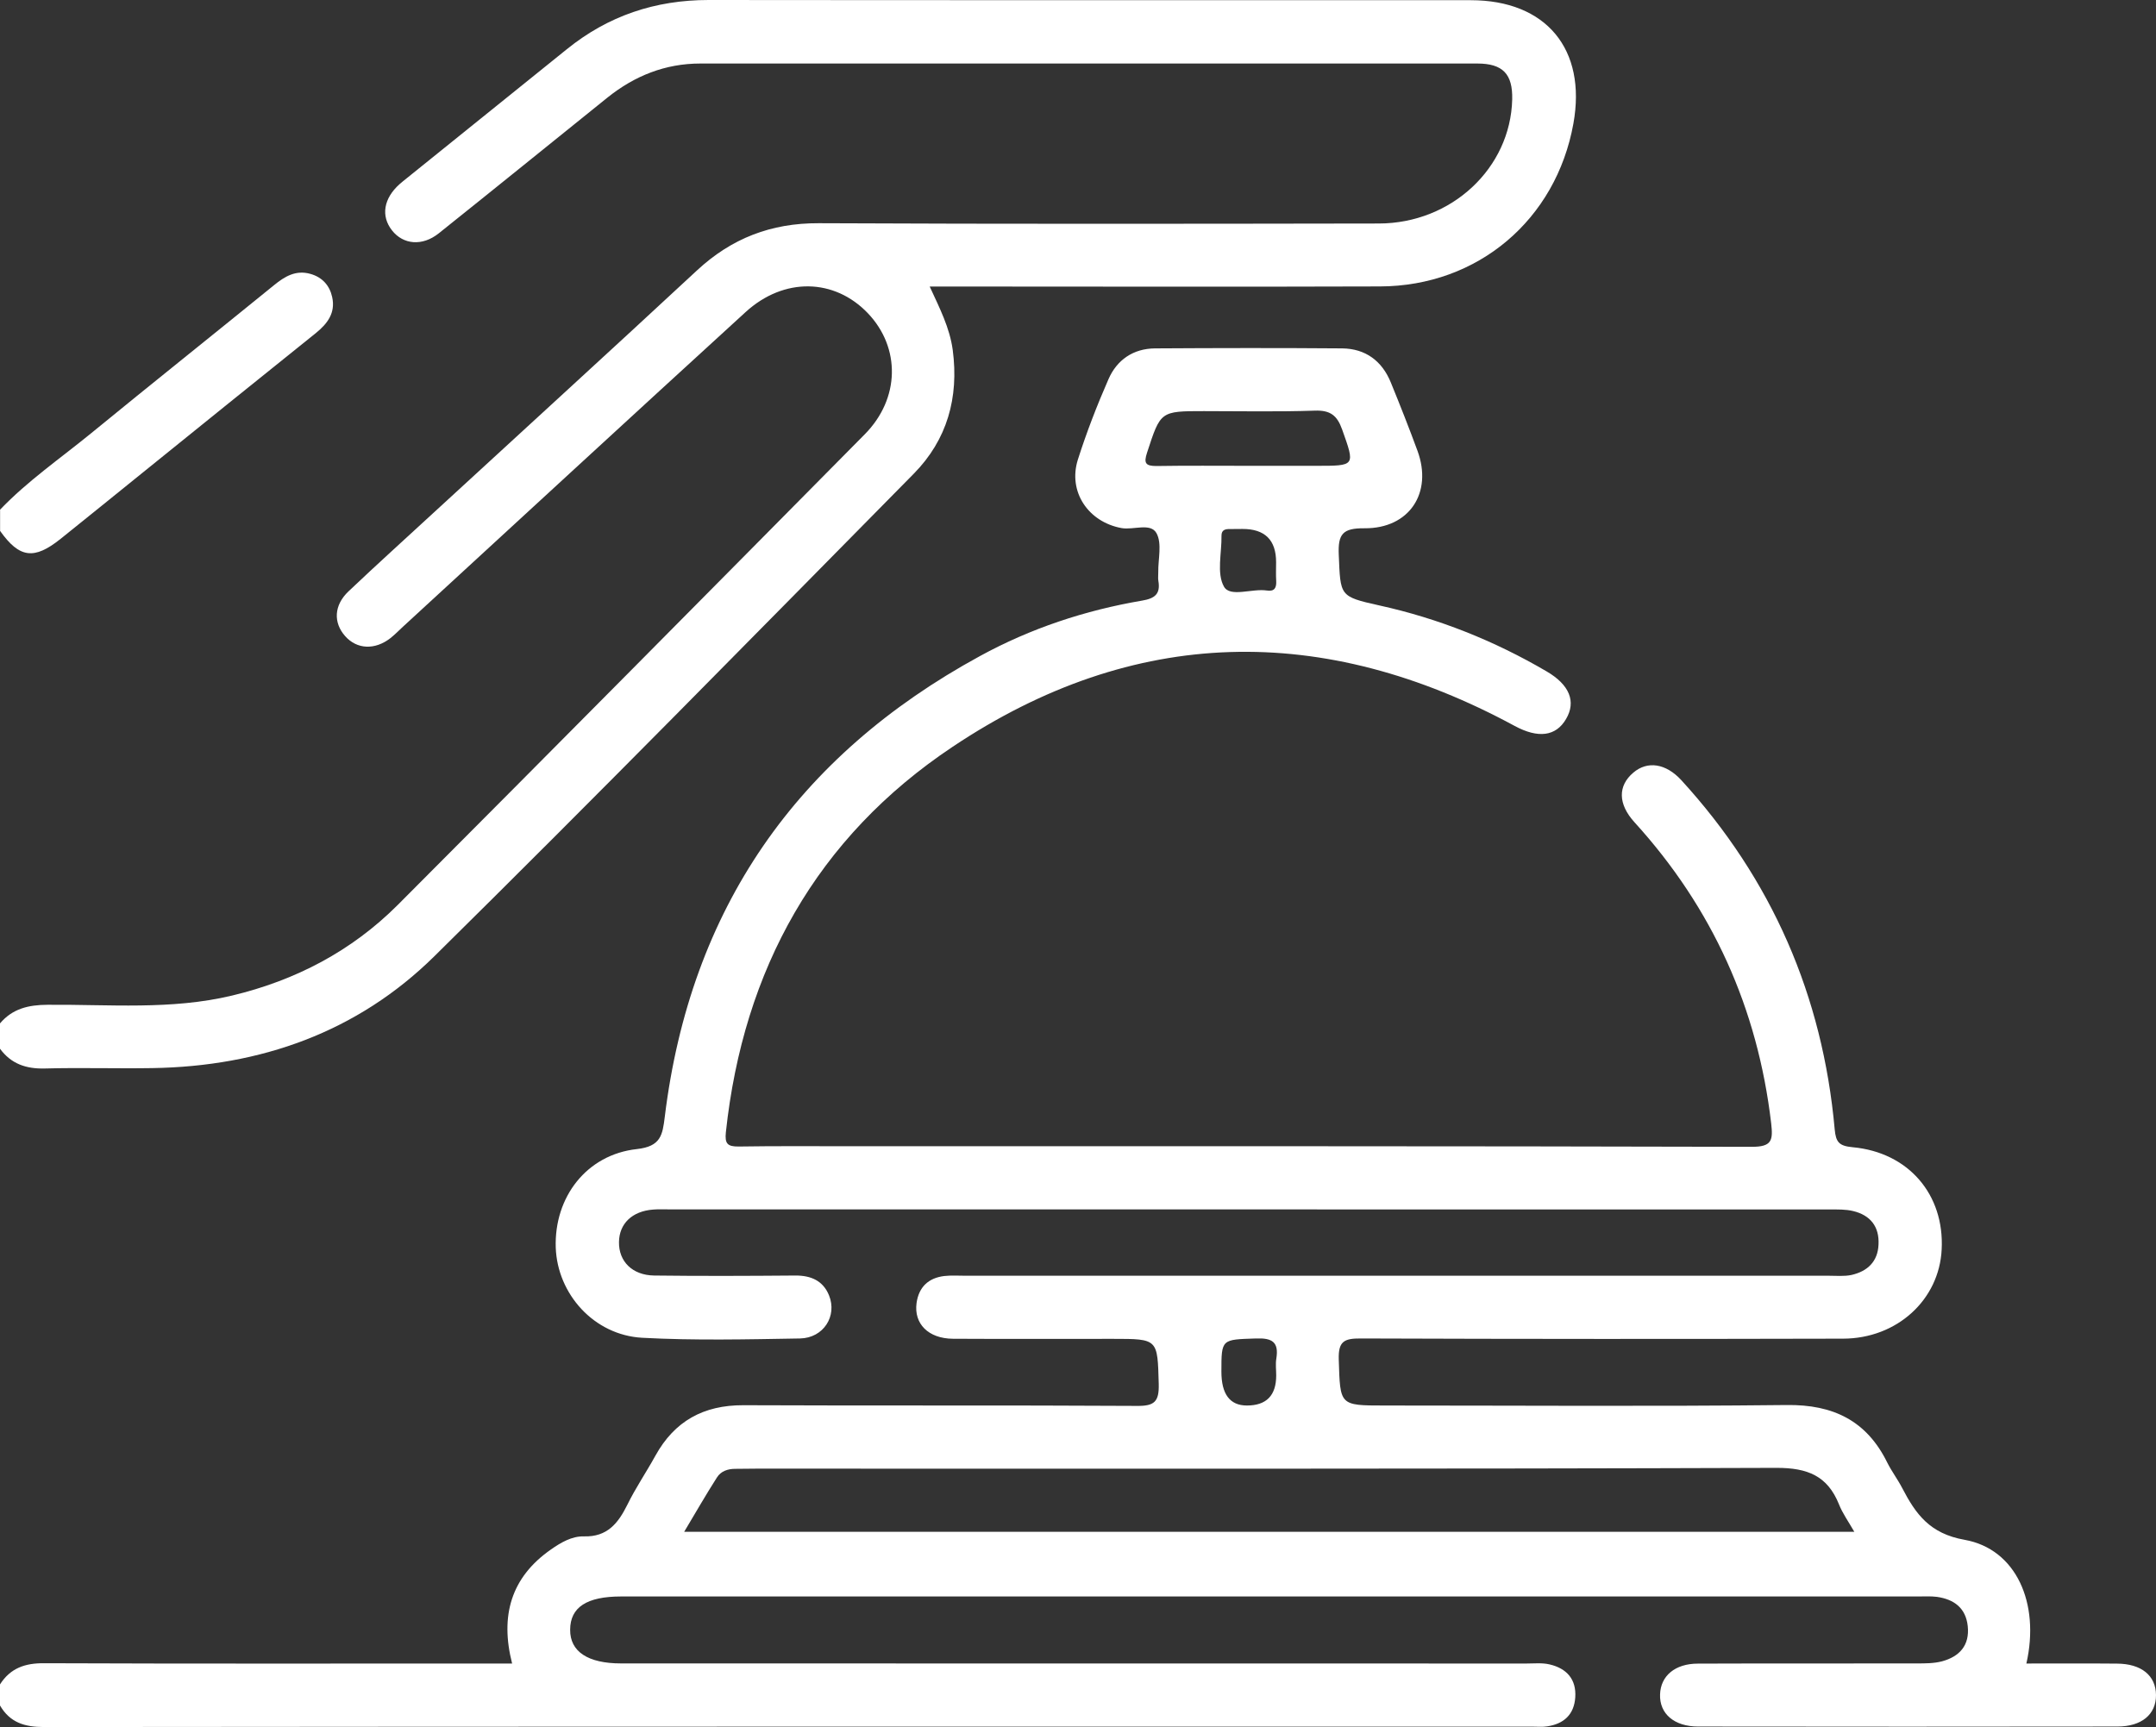 <?xml version="1.0" encoding="UTF-8"?>
<svg xmlns="http://www.w3.org/2000/svg" id="Ebene_2" viewBox="0 0 219.89 176.18">
  <rect x="0" y="0" width="219.89" height="176.18" fill="#333333" stroke="none"/>
  <defs>
    <style>.cls-1{fill:#fff;}</style>
  </defs>
  <g id="Ebene_1-2">
    <path class="cls-1" d="M215.91,169.71c-3.07-.03-6.13-.01-9.24-.01,1.4-6.16-1.04-11.68-6.3-12.62-3.57-.63-4.99-2.64-6.37-5.29-.46-.89-1.07-1.69-1.52-2.59-2.1-4.27-5.51-5.93-10.25-5.87-13.67.15-27.35.05-41.02.05-4.63,0-4.52-.01-4.67-4.68-.06-1.87.54-2.17,2.25-2.16,16.39.06,32.78.06,49.18.02,5.51-.01,9.81-3.97,10.06-9.1.29-5.6-3.38-9.91-9.09-10.43-1.37-.13-1.7-.51-1.82-1.82-1.22-13.61-6.4-25.52-15.64-35.62-1.58-1.72-3.46-2-4.9-.77-1.58,1.34-1.58,3.19.12,5.06,7.95,8.74,12.56,18.97,13.94,30.7.2,1.75.09,2.42-2.01,2.41-30.64-.08-61.27-.06-91.91-.06-3.79,0-7.59-.03-11.38.03-1.14.01-1.43-.28-1.31-1.45,1.78-16.62,9.26-30.08,23.13-39.33,18.49-12.36,37.8-12.7,57.33-2.12,2.38,1.28,4.19,1.07,5.23-.71,1.05-1.78.36-3.5-2-4.87-5.33-3.12-11.01-5.39-17.05-6.72-4.09-.91-3.95-.96-4.13-5.17-.09-2.11.4-2.72,2.62-2.7,4.58.04,6.98-3.62,5.41-7.9-.86-2.34-1.78-4.67-2.72-6.97-.9-2.21-2.59-3.45-4.95-3.48-6.37-.05-12.74-.04-19.11,0-2.21.02-3.88,1.17-4.74,3.15-1.17,2.67-2.23,5.41-3.12,8.2-1.03,3.28,1.07,6.36,4.45,6.98,1.23.22,2.96-.57,3.57.52.58,1.05.16,2.65.18,4,.01.29-.04.59.01.86.23,1.34-.35,1.8-1.66,2.02-5.81.99-11.37,2.83-16.54,5.66-18.69,10.19-29.54,25.8-32.14,47-.23,1.86-.4,3.02-2.84,3.29-5.13.56-8.45,4.9-8.28,10.05.17,4.74,3.9,8.93,8.82,9.2,5.35.29,10.74.16,16.1.07,2.39-.05,3.81-2.29,2.95-4.4-.61-1.5-1.85-2.03-3.44-2.02-4.79.04-9.59.06-14.39,0-2.23-.03-3.62-1.44-3.59-3.41.02-1.88,1.34-3.16,3.49-3.32.5-.04.99-.02,1.5-.02,39.51,0,79.02,0,118.53.01.78,0,1.59-.02,2.34.16,1.76.42,2.69,1.58,2.6,3.41-.07,1.76-1.14,2.74-2.75,3.11-.75.16-1.57.08-2.35.08h-88.05c-.71,0-1.43-.05-2.14.03-1.62.2-2.59,1.13-2.82,2.75-.29,2.12,1.2,3.63,3.71,3.65,5.43.03,10.87.01,16.31.01,4.64,0,4.55,0,4.68,4.62.04,1.78-.43,2.24-2.22,2.22-13.39-.08-26.78-.01-40.16-.07-4.05-.01-7,1.62-8.95,5.14-.93,1.69-2.03,3.3-2.87,5.02-.94,1.89-2.05,3.29-4.43,3.22-1.23-.03-2.35.63-3.35,1.33-4.09,2.85-5.21,6.77-3.97,11.64h-2.4c-15.1,0-30.21.03-45.31-.03-1.97-.02-3.46.5-4.52,2.16v2.15c1.01,1.74,2.51,2.2,4.48,2.2,50.61-.05,101.22-.04,151.82-.04.5,0,1.01.05,1.5-.03,1.69-.25,2.74-1.2,2.86-2.95.13-1.86-.89-2.97-2.62-3.37-.75-.18-1.57-.09-2.35-.09-30.78,0-61.56,0-92.34-.01-3.4,0-5.22-1.21-5.2-3.44.01-2.29,1.69-3.39,5.2-3.39h132.27c.65,0,1.3-.04,1.93.04,1.74.25,2.94,1.13,3.14,2.98.21,1.98-.85,3.12-2.64,3.6-.81.21-1.69.21-2.55.21-7.44.02-14.89-.01-22.33.02-2.33,0-3.8,1.25-3.86,3.14-.07,1.98,1.45,3.28,3.89,3.28,14.25.02,28.5.02,42.74,0,2.48,0,3.96-1.23,3.95-3.21-.01-1.99-1.49-3.2-3.98-3.21ZM129.21,60.24c-1.51-.23-3.75.73-4.38-.4-.76-1.35-.22-3.43-.25-5.2,0-.58.38-.68.85-.67.43,0,.85-.01,1.28-.01q3.44-.01,3.44,3.39c0,.64-.03,1.28.01,1.91.04.71-.18,1.1-.95.98ZM117.95,47.54c-1.11,0-1.32-.28-.96-1.37,1.38-4.22,1.34-4.23,5.8-4.23,3.78,0,7.56.08,11.33-.05,1.56-.05,2.25.49,2.76,1.91,1.33,3.75,1.4,3.72-2.67,3.72h-6.85c-3.13,0-6.27-.03-9.41.02ZM128.1,136.54c1.65-.06,2.35.36,2.07,2.07-.09.55-.01,1.13-.01,1.7q0,3.07-2.99,3.07-2.6,0-2.6-3.46c0-3.35.01-3.26,3.53-3.38ZM69.78,156.26c1.16-1.94,2.21-3.77,3.34-5.54.4-.64,1.1-.88,1.86-.88.72-.01,1.43-.02,2.15-.02,34.69,0,69.38.04,104.07-.08,3.15,0,5.19.81,6.36,3.73.36.91.95,1.73,1.56,2.79h-119.34Z"></path>
    <path class="cls-1" d="M0,104.4c1.28-1.51,2.9-1.89,4.86-1.9,6.28-.05,12.59.55,18.81-.94,6.48-1.55,12.19-4.54,16.89-9.24,15.92-15.96,31.79-31.99,47.64-48.02,3.6-3.64,3.66-8.83.32-12.34-3.41-3.58-8.56-3.7-12.47-.13-11.68,10.67-23.3,21.39-34.95,32.1-.42.39-.82.8-1.27,1.16-1.59,1.24-3.42,1.16-4.62-.19-1.23-1.38-1.16-3.16.34-4.58,2.91-2.76,5.88-5.44,8.83-8.16,8.9-8.19,17.84-16.34,26.7-24.57,3.53-3.28,7.56-4.84,12.42-4.82,19.04.09,38.08.06,57.12.03,7.43-.01,13.44-5.65,13.61-12.66.06-2.58-.95-3.66-3.56-3.66-26.41,0-52.82,0-79.24,0-3.57,0-6.7,1.25-9.47,3.47-5.74,4.62-11.46,9.26-17.22,13.86-1.67,1.33-3.62,1.15-4.76-.31-1.15-1.46-.86-3.26.78-4.72.11-.1.22-.19.33-.28,5.57-4.49,11.14-8.97,16.71-13.47C62.02,1.61,66.83,0,72.27,0c25.91.03,51.82.01,77.73.02,7.69,0,11.84,5,10.47,12.59-1.77,9.81-9.74,16.58-19.73,16.61-14.46.05-28.92.01-43.38.01-.78,0-1.55,0-2.54,0,1.01,2.2,2.04,4.19,2.35,6.48.64,4.86-.57,9.16-3.98,12.62-16.23,16.46-32.42,32.97-48.88,49.21-7.86,7.76-17.75,11.25-28.78,11.42-3.65.06-7.3-.06-10.95.04-1.92.05-3.45-.47-4.59-2.03v-2.58Z"></path>
    <path class="cls-1" d="M0,52c2.81-2.94,6.16-5.24,9.29-7.8,6.19-5.07,12.45-10.06,18.66-15.11,1.1-.9,2.23-1.57,3.71-1.15,1.21.34,1.96,1.18,2.22,2.37.35,1.6-.47,2.7-1.67,3.67-5.91,4.74-11.8,9.5-17.69,14.26-2.78,2.24-5.55,4.5-8.34,6.73-2.71,2.17-4.2,1.96-6.17-.81v-2.15Z"></path>
  </g>
</svg>
